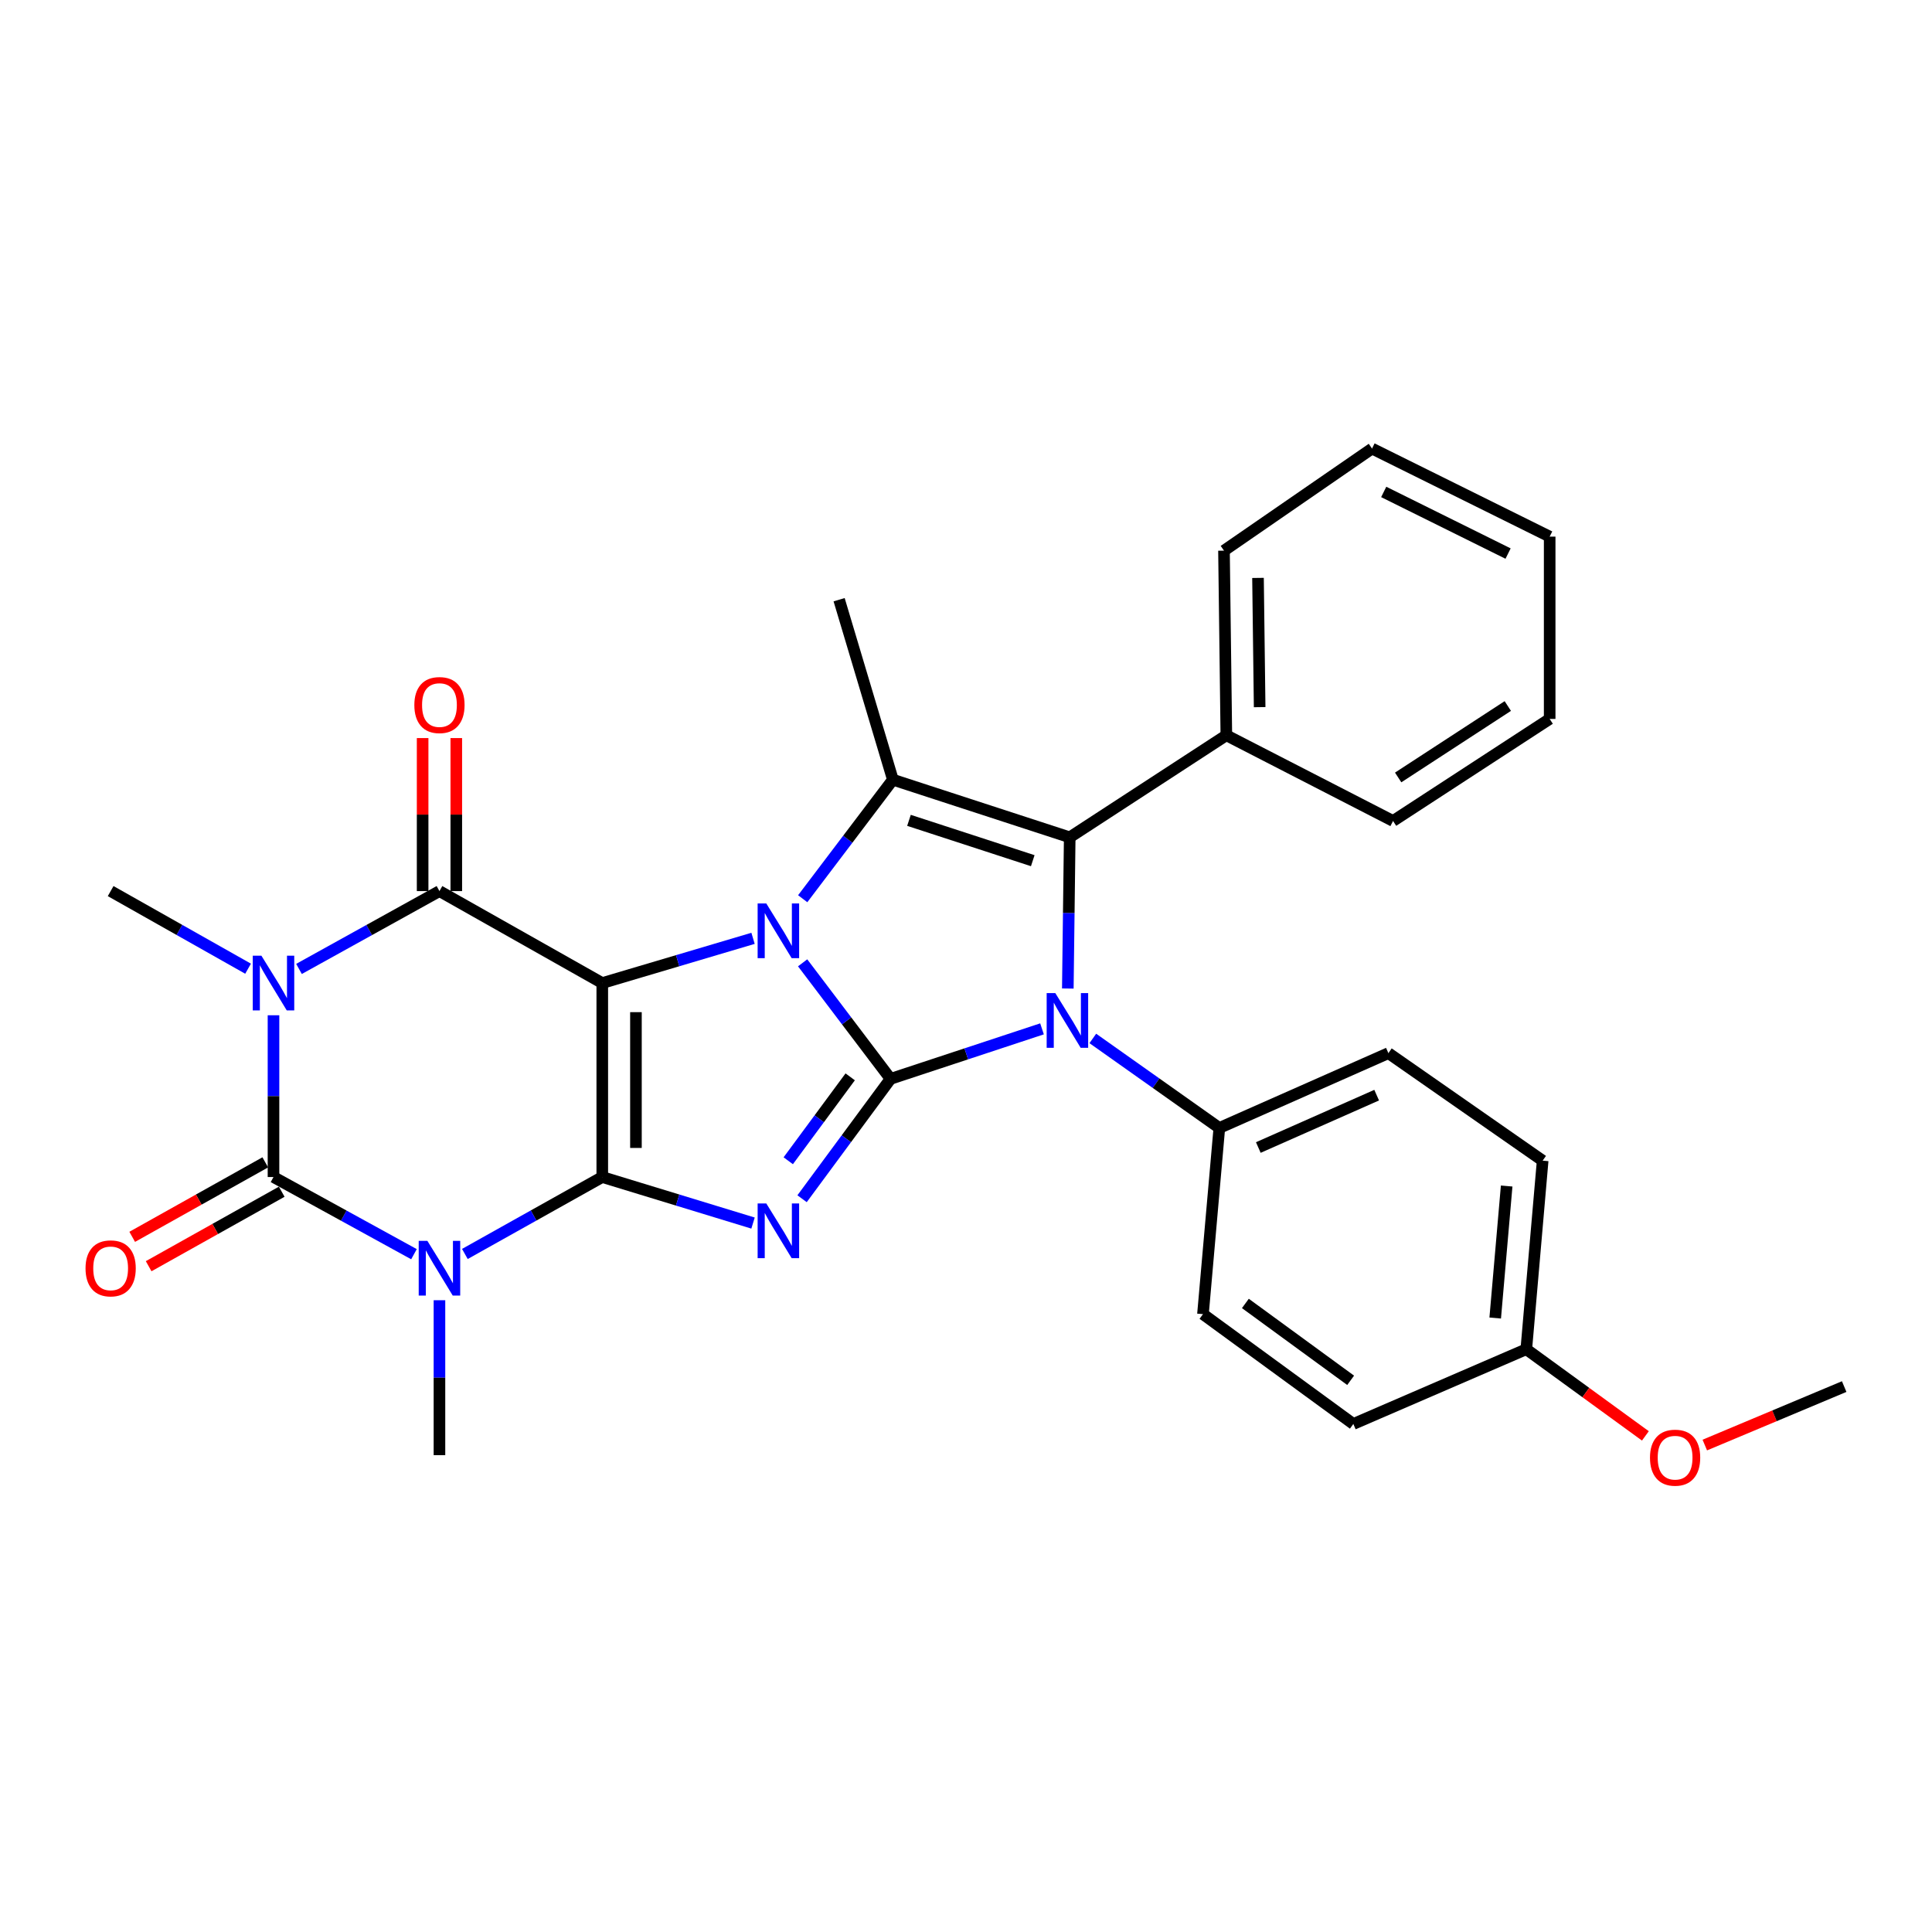<?xml version='1.0' encoding='iso-8859-1'?>
<svg version='1.1' baseProfile='full'
              xmlns='http://www.w3.org/2000/svg'
                      xmlns:rdkit='http://www.rdkit.org/xml'
                      xmlns:xlink='http://www.w3.org/1999/xlink'
                  xml:space='preserve'
width='1000px' height='1000px' viewBox='0 0 1000 1000'>
<!-- END OF HEADER -->
<rect style='opacity:1.0;fill:#FFFFFF;stroke:none' width='1000' height='1000' x='0' y='0'> </rect>
<path class='bond-2' d='M 460.949,558.416 L 438.196,528.385' style='fill:none;fill-rule:evenodd;stroke:#000000;stroke-width:6px;stroke-linecap:butt;stroke-linejoin:miter;stroke-opacity:1' />
<path class='bond-2' d='M 438.196,528.385 L 415.442,498.354' style='fill:none;fill-rule:evenodd;stroke:#0000FF;stroke-width:6px;stroke-linecap:butt;stroke-linejoin:miter;stroke-opacity:1' />
<path class='bond-3' d='M 460.949,558.416 L 438.049,589.438' style='fill:none;fill-rule:evenodd;stroke:#000000;stroke-width:6px;stroke-linecap:butt;stroke-linejoin:miter;stroke-opacity:1' />
<path class='bond-3' d='M 438.049,589.438 L 415.149,620.461' style='fill:none;fill-rule:evenodd;stroke:#0000FF;stroke-width:6px;stroke-linecap:butt;stroke-linejoin:miter;stroke-opacity:1' />
<path class='bond-3' d='M 440.06,557.374 L 424.03,579.089' style='fill:none;fill-rule:evenodd;stroke:#000000;stroke-width:6px;stroke-linecap:butt;stroke-linejoin:miter;stroke-opacity:1' />
<path class='bond-3' d='M 424.03,579.089 L 407.999,600.805' style='fill:none;fill-rule:evenodd;stroke:#0000FF;stroke-width:6px;stroke-linecap:butt;stroke-linejoin:miter;stroke-opacity:1' />
<path class='bond-6' d='M 460.949,558.416 L 500.146,545.475' style='fill:none;fill-rule:evenodd;stroke:#000000;stroke-width:6px;stroke-linecap:butt;stroke-linejoin:miter;stroke-opacity:1' />
<path class='bond-6' d='M 500.146,545.475 L 539.343,532.534' style='fill:none;fill-rule:evenodd;stroke:#0000FF;stroke-width:6px;stroke-linecap:butt;stroke-linejoin:miter;stroke-opacity:1' />
<path class='bond-0' d='M 311.736,508.83 L 350.756,497.256' style='fill:none;fill-rule:evenodd;stroke:#000000;stroke-width:6px;stroke-linecap:butt;stroke-linejoin:miter;stroke-opacity:1' />
<path class='bond-0' d='M 350.756,497.256 L 389.775,485.682' style='fill:none;fill-rule:evenodd;stroke:#0000FF;stroke-width:6px;stroke-linecap:butt;stroke-linejoin:miter;stroke-opacity:1' />
<path class='bond-8' d='M 311.736,508.83 L 227.463,461.229' style='fill:none;fill-rule:evenodd;stroke:#000000;stroke-width:6px;stroke-linecap:butt;stroke-linejoin:miter;stroke-opacity:1' />
<path class='bond-30' d='M 311.736,508.83 L 311.736,609.232' style='fill:none;fill-rule:evenodd;stroke:#000000;stroke-width:6px;stroke-linecap:butt;stroke-linejoin:miter;stroke-opacity:1' />
<path class='bond-30' d='M 329.162,523.89 L 329.162,594.172' style='fill:none;fill-rule:evenodd;stroke:#000000;stroke-width:6px;stroke-linecap:butt;stroke-linejoin:miter;stroke-opacity:1' />
<path class='bond-1' d='M 311.736,609.232 L 350.753,621.145' style='fill:none;fill-rule:evenodd;stroke:#000000;stroke-width:6px;stroke-linecap:butt;stroke-linejoin:miter;stroke-opacity:1' />
<path class='bond-1' d='M 350.753,621.145 L 389.77,633.058' style='fill:none;fill-rule:evenodd;stroke:#0000FF;stroke-width:6px;stroke-linecap:butt;stroke-linejoin:miter;stroke-opacity:1' />
<path class='bond-4' d='M 311.736,609.232 L 276.177,629.142' style='fill:none;fill-rule:evenodd;stroke:#000000;stroke-width:6px;stroke-linecap:butt;stroke-linejoin:miter;stroke-opacity:1' />
<path class='bond-4' d='M 276.177,629.142 L 240.617,649.052' style='fill:none;fill-rule:evenodd;stroke:#0000FF;stroke-width:6px;stroke-linecap:butt;stroke-linejoin:miter;stroke-opacity:1' />
<path class='bond-10' d='M 415.478,465.178 L 438.814,434.373' style='fill:none;fill-rule:evenodd;stroke:#0000FF;stroke-width:6px;stroke-linecap:butt;stroke-linejoin:miter;stroke-opacity:1' />
<path class='bond-10' d='M 438.814,434.373 L 462.15,403.568' style='fill:none;fill-rule:evenodd;stroke:#000000;stroke-width:6px;stroke-linecap:butt;stroke-linejoin:miter;stroke-opacity:1' />
<path class='bond-7' d='M 214.273,649.172 L 177.918,629.202' style='fill:none;fill-rule:evenodd;stroke:#0000FF;stroke-width:6px;stroke-linecap:butt;stroke-linejoin:miter;stroke-opacity:1' />
<path class='bond-7' d='M 177.918,629.202 L 141.563,609.232' style='fill:none;fill-rule:evenodd;stroke:#000000;stroke-width:6px;stroke-linecap:butt;stroke-linejoin:miter;stroke-opacity:1' />
<path class='bond-15' d='M 227.463,672.996 L 227.463,713.092' style='fill:none;fill-rule:evenodd;stroke:#0000FF;stroke-width:6px;stroke-linecap:butt;stroke-linejoin:miter;stroke-opacity:1' />
<path class='bond-15' d='M 227.463,713.092 L 227.463,753.188' style='fill:none;fill-rule:evenodd;stroke:#000000;stroke-width:6px;stroke-linecap:butt;stroke-linejoin:miter;stroke-opacity:1' />
<path class='bond-5' d='M 154.758,501.518 L 191.111,481.373' style='fill:none;fill-rule:evenodd;stroke:#0000FF;stroke-width:6px;stroke-linecap:butt;stroke-linejoin:miter;stroke-opacity:1' />
<path class='bond-5' d='M 191.111,481.373 L 227.463,461.229' style='fill:none;fill-rule:evenodd;stroke:#000000;stroke-width:6px;stroke-linecap:butt;stroke-linejoin:miter;stroke-opacity:1' />
<path class='bond-16' d='M 128.403,501.398 L 92.837,481.313' style='fill:none;fill-rule:evenodd;stroke:#0000FF;stroke-width:6px;stroke-linecap:butt;stroke-linejoin:miter;stroke-opacity:1' />
<path class='bond-16' d='M 92.837,481.313 L 57.271,461.229' style='fill:none;fill-rule:evenodd;stroke:#000000;stroke-width:6px;stroke-linecap:butt;stroke-linejoin:miter;stroke-opacity:1' />
<path class='bond-33' d='M 141.563,525.5 L 141.563,567.366' style='fill:none;fill-rule:evenodd;stroke:#0000FF;stroke-width:6px;stroke-linecap:butt;stroke-linejoin:miter;stroke-opacity:1' />
<path class='bond-33' d='M 141.563,567.366 L 141.563,609.232' style='fill:none;fill-rule:evenodd;stroke:#000000;stroke-width:6px;stroke-linecap:butt;stroke-linejoin:miter;stroke-opacity:1' />
<path class='bond-9' d='M 552.701,511.662 L 553.192,472.529' style='fill:none;fill-rule:evenodd;stroke:#0000FF;stroke-width:6px;stroke-linecap:butt;stroke-linejoin:miter;stroke-opacity:1' />
<path class='bond-9' d='M 553.192,472.529 L 553.684,433.396' style='fill:none;fill-rule:evenodd;stroke:#000000;stroke-width:6px;stroke-linecap:butt;stroke-linejoin:miter;stroke-opacity:1' />
<path class='bond-11' d='M 565.641,537.495 L 598.382,560.662' style='fill:none;fill-rule:evenodd;stroke:#0000FF;stroke-width:6px;stroke-linecap:butt;stroke-linejoin:miter;stroke-opacity:1' />
<path class='bond-11' d='M 598.382,560.662 L 631.122,583.829' style='fill:none;fill-rule:evenodd;stroke:#000000;stroke-width:6px;stroke-linecap:butt;stroke-linejoin:miter;stroke-opacity:1' />
<path class='bond-12' d='M 137.307,601.629 L 102.869,620.907' style='fill:none;fill-rule:evenodd;stroke:#000000;stroke-width:6px;stroke-linecap:butt;stroke-linejoin:miter;stroke-opacity:1' />
<path class='bond-12' d='M 102.869,620.907 L 68.43,640.185' style='fill:none;fill-rule:evenodd;stroke:#FF0000;stroke-width:6px;stroke-linecap:butt;stroke-linejoin:miter;stroke-opacity:1' />
<path class='bond-12' d='M 145.819,616.835 L 111.38,636.113' style='fill:none;fill-rule:evenodd;stroke:#000000;stroke-width:6px;stroke-linecap:butt;stroke-linejoin:miter;stroke-opacity:1' />
<path class='bond-12' d='M 111.38,636.113 L 76.942,655.391' style='fill:none;fill-rule:evenodd;stroke:#FF0000;stroke-width:6px;stroke-linecap:butt;stroke-linejoin:miter;stroke-opacity:1' />
<path class='bond-13' d='M 236.176,461.229 L 236.176,421.626' style='fill:none;fill-rule:evenodd;stroke:#000000;stroke-width:6px;stroke-linecap:butt;stroke-linejoin:miter;stroke-opacity:1' />
<path class='bond-13' d='M 236.176,421.626 L 236.176,382.023' style='fill:none;fill-rule:evenodd;stroke:#FF0000;stroke-width:6px;stroke-linecap:butt;stroke-linejoin:miter;stroke-opacity:1' />
<path class='bond-13' d='M 218.75,461.229 L 218.75,421.626' style='fill:none;fill-rule:evenodd;stroke:#000000;stroke-width:6px;stroke-linecap:butt;stroke-linejoin:miter;stroke-opacity:1' />
<path class='bond-13' d='M 218.75,421.626 L 218.75,382.023' style='fill:none;fill-rule:evenodd;stroke:#FF0000;stroke-width:6px;stroke-linecap:butt;stroke-linejoin:miter;stroke-opacity:1' />
<path class='bond-14' d='M 553.684,433.396 L 634.753,380.576' style='fill:none;fill-rule:evenodd;stroke:#000000;stroke-width:6px;stroke-linecap:butt;stroke-linejoin:miter;stroke-opacity:1' />
<path class='bond-31' d='M 553.684,433.396 L 462.15,403.568' style='fill:none;fill-rule:evenodd;stroke:#000000;stroke-width:6px;stroke-linecap:butt;stroke-linejoin:miter;stroke-opacity:1' />
<path class='bond-31' d='M 534.555,445.49 L 470.481,424.611' style='fill:none;fill-rule:evenodd;stroke:#000000;stroke-width:6px;stroke-linecap:butt;stroke-linejoin:miter;stroke-opacity:1' />
<path class='bond-19' d='M 462.15,403.568 L 434.327,310.408' style='fill:none;fill-rule:evenodd;stroke:#000000;stroke-width:6px;stroke-linecap:butt;stroke-linejoin:miter;stroke-opacity:1' />
<path class='bond-17' d='M 631.122,583.829 L 718.629,545.105' style='fill:none;fill-rule:evenodd;stroke:#000000;stroke-width:6px;stroke-linecap:butt;stroke-linejoin:miter;stroke-opacity:1' />
<path class='bond-17' d='M 651.3,593.955 L 712.555,566.849' style='fill:none;fill-rule:evenodd;stroke:#000000;stroke-width:6px;stroke-linecap:butt;stroke-linejoin:miter;stroke-opacity:1' />
<path class='bond-18' d='M 631.122,583.829 L 622.651,680.203' style='fill:none;fill-rule:evenodd;stroke:#000000;stroke-width:6px;stroke-linecap:butt;stroke-linejoin:miter;stroke-opacity:1' />
<path class='bond-24' d='M 634.753,380.576 L 633.533,285.015' style='fill:none;fill-rule:evenodd;stroke:#000000;stroke-width:6px;stroke-linecap:butt;stroke-linejoin:miter;stroke-opacity:1' />
<path class='bond-24' d='M 651.994,366.019 L 651.14,299.127' style='fill:none;fill-rule:evenodd;stroke:#000000;stroke-width:6px;stroke-linecap:butt;stroke-linejoin:miter;stroke-opacity:1' />
<path class='bond-25' d='M 634.753,380.576 L 721.04,424.934' style='fill:none;fill-rule:evenodd;stroke:#000000;stroke-width:6px;stroke-linecap:butt;stroke-linejoin:miter;stroke-opacity:1' />
<path class='bond-22' d='M 718.629,545.105 L 798.478,600.751' style='fill:none;fill-rule:evenodd;stroke:#000000;stroke-width:6px;stroke-linecap:butt;stroke-linejoin:miter;stroke-opacity:1' />
<path class='bond-21' d='M 622.651,680.203 L 700.487,737.05' style='fill:none;fill-rule:evenodd;stroke:#000000;stroke-width:6px;stroke-linecap:butt;stroke-linejoin:miter;stroke-opacity:1' />
<path class='bond-21' d='M 644.604,674.658 L 699.089,714.451' style='fill:none;fill-rule:evenodd;stroke:#000000;stroke-width:6px;stroke-linecap:butt;stroke-linejoin:miter;stroke-opacity:1' />
<path class='bond-20' d='M 790.007,698.355 L 700.487,737.05' style='fill:none;fill-rule:evenodd;stroke:#000000;stroke-width:6px;stroke-linecap:butt;stroke-linejoin:miter;stroke-opacity:1' />
<path class='bond-23' d='M 790.007,698.355 L 820.827,720.785' style='fill:none;fill-rule:evenodd;stroke:#000000;stroke-width:6px;stroke-linecap:butt;stroke-linejoin:miter;stroke-opacity:1' />
<path class='bond-23' d='M 820.827,720.785 L 851.648,743.214' style='fill:none;fill-rule:evenodd;stroke:#FF0000;stroke-width:6px;stroke-linecap:butt;stroke-linejoin:miter;stroke-opacity:1' />
<path class='bond-32' d='M 790.007,698.355 L 798.478,600.751' style='fill:none;fill-rule:evenodd;stroke:#000000;stroke-width:6px;stroke-linecap:butt;stroke-linejoin:miter;stroke-opacity:1' />
<path class='bond-32' d='M 773.917,682.208 L 779.847,613.885' style='fill:none;fill-rule:evenodd;stroke:#000000;stroke-width:6px;stroke-linecap:butt;stroke-linejoin:miter;stroke-opacity:1' />
<path class='bond-26' d='M 882.402,747.958 L 918.474,732.823' style='fill:none;fill-rule:evenodd;stroke:#FF0000;stroke-width:6px;stroke-linecap:butt;stroke-linejoin:miter;stroke-opacity:1' />
<path class='bond-26' d='M 918.474,732.823 L 954.545,717.688' style='fill:none;fill-rule:evenodd;stroke:#000000;stroke-width:6px;stroke-linecap:butt;stroke-linejoin:miter;stroke-opacity:1' />
<path class='bond-28' d='M 633.533,285.015 L 710.158,232.176' style='fill:none;fill-rule:evenodd;stroke:#000000;stroke-width:6px;stroke-linecap:butt;stroke-linejoin:miter;stroke-opacity:1' />
<path class='bond-27' d='M 721.04,424.934 L 802.108,372.115' style='fill:none;fill-rule:evenodd;stroke:#000000;stroke-width:6px;stroke-linecap:butt;stroke-linejoin:miter;stroke-opacity:1' />
<path class='bond-27' d='M 723.687,402.411 L 780.435,365.437' style='fill:none;fill-rule:evenodd;stroke:#000000;stroke-width:6px;stroke-linecap:butt;stroke-linejoin:miter;stroke-opacity:1' />
<path class='bond-29' d='M 802.108,372.115 L 802.108,277.754' style='fill:none;fill-rule:evenodd;stroke:#000000;stroke-width:6px;stroke-linecap:butt;stroke-linejoin:miter;stroke-opacity:1' />
<path class='bond-34' d='M 710.158,232.176 L 802.108,277.754' style='fill:none;fill-rule:evenodd;stroke:#000000;stroke-width:6px;stroke-linecap:butt;stroke-linejoin:miter;stroke-opacity:1' />
<path class='bond-34' d='M 716.211,254.626 L 780.577,286.53' style='fill:none;fill-rule:evenodd;stroke:#000000;stroke-width:6px;stroke-linecap:butt;stroke-linejoin:miter;stroke-opacity:1' />
<path  class='atom-3' d='M 396.632 467.631
L 405.912 482.631
Q 406.832 484.111, 408.312 486.791
Q 409.792 489.471, 409.872 489.631
L 409.872 467.631
L 413.632 467.631
L 413.632 495.951
L 409.752 495.951
L 399.792 479.551
Q 398.632 477.631, 397.392 475.431
Q 396.192 473.231, 395.832 472.551
L 395.832 495.951
L 392.152 495.951
L 392.152 467.631
L 396.632 467.631
' fill='#0000FF'/>
<path  class='atom-4' d='M 396.632 622.905
L 405.912 637.905
Q 406.832 639.385, 408.312 642.065
Q 409.792 644.745, 409.872 644.905
L 409.872 622.905
L 413.632 622.905
L 413.632 651.225
L 409.752 651.225
L 399.792 634.825
Q 398.632 632.905, 397.392 630.705
Q 396.192 628.505, 395.832 627.825
L 395.832 651.225
L 392.152 651.225
L 392.152 622.905
L 396.632 622.905
' fill='#0000FF'/>
<path  class='atom-5' d='M 221.203 642.257
L 230.483 657.257
Q 231.403 658.737, 232.883 661.417
Q 234.363 664.097, 234.443 664.257
L 234.443 642.257
L 238.203 642.257
L 238.203 670.577
L 234.323 670.577
L 224.363 654.177
Q 223.203 652.257, 221.963 650.057
Q 220.763 647.857, 220.403 647.177
L 220.403 670.577
L 216.723 670.577
L 216.723 642.257
L 221.203 642.257
' fill='#0000FF'/>
<path  class='atom-6' d='M 135.303 494.67
L 144.583 509.67
Q 145.503 511.15, 146.983 513.83
Q 148.463 516.51, 148.543 516.67
L 148.543 494.67
L 152.303 494.67
L 152.303 522.99
L 148.423 522.99
L 138.463 506.59
Q 137.303 504.67, 136.063 502.47
Q 134.863 500.27, 134.503 499.59
L 134.503 522.99
L 130.823 522.99
L 130.823 494.67
L 135.303 494.67
' fill='#0000FF'/>
<path  class='atom-7' d='M 546.233 514.032
L 555.513 529.032
Q 556.433 530.512, 557.913 533.192
Q 559.393 535.872, 559.473 536.032
L 559.473 514.032
L 563.233 514.032
L 563.233 542.352
L 559.353 542.352
L 549.393 525.952
Q 548.233 524.032, 546.993 521.832
Q 545.793 519.632, 545.433 518.952
L 545.433 542.352
L 541.753 542.352
L 541.753 514.032
L 546.233 514.032
' fill='#0000FF'/>
<path  class='atom-13' d='M 44.271 656.497
Q 44.271 649.697, 47.631 645.897
Q 50.991 642.097, 57.271 642.097
Q 63.551 642.097, 66.911 645.897
Q 70.271 649.697, 70.271 656.497
Q 70.271 663.377, 66.871 667.297
Q 63.471 671.177, 57.271 671.177
Q 51.031 671.177, 47.631 667.297
Q 44.271 663.417, 44.271 656.497
M 57.271 667.977
Q 61.591 667.977, 63.911 665.097
Q 66.271 662.177, 66.271 656.497
Q 66.271 650.937, 63.911 648.137
Q 61.591 645.297, 57.271 645.297
Q 52.951 645.297, 50.591 648.097
Q 48.271 650.897, 48.271 656.497
Q 48.271 662.217, 50.591 665.097
Q 52.951 667.977, 57.271 667.977
' fill='#FF0000'/>
<path  class='atom-14' d='M 214.463 364.934
Q 214.463 358.134, 217.823 354.334
Q 221.183 350.534, 227.463 350.534
Q 233.743 350.534, 237.103 354.334
Q 240.463 358.134, 240.463 364.934
Q 240.463 371.814, 237.063 375.734
Q 233.663 379.614, 227.463 379.614
Q 221.223 379.614, 217.823 375.734
Q 214.463 371.854, 214.463 364.934
M 227.463 376.414
Q 231.783 376.414, 234.103 373.534
Q 236.463 370.614, 236.463 364.934
Q 236.463 359.374, 234.103 356.574
Q 231.783 353.734, 227.463 353.734
Q 223.143 353.734, 220.783 356.534
Q 218.463 359.334, 218.463 364.934
Q 218.463 370.654, 220.783 373.534
Q 223.143 376.414, 227.463 376.414
' fill='#FF0000'/>
<path  class='atom-24' d='M 854.029 754.488
Q 854.029 747.688, 857.389 743.888
Q 860.749 740.088, 867.029 740.088
Q 873.309 740.088, 876.669 743.888
Q 880.029 747.688, 880.029 754.488
Q 880.029 761.368, 876.629 765.288
Q 873.229 769.168, 867.029 769.168
Q 860.789 769.168, 857.389 765.288
Q 854.029 761.408, 854.029 754.488
M 867.029 765.968
Q 871.349 765.968, 873.669 763.088
Q 876.029 760.168, 876.029 754.488
Q 876.029 748.928, 873.669 746.128
Q 871.349 743.288, 867.029 743.288
Q 862.709 743.288, 860.349 746.088
Q 858.029 748.888, 858.029 754.488
Q 858.029 760.208, 860.349 763.088
Q 862.709 765.968, 867.029 765.968
' fill='#FF0000'/>
</svg>
